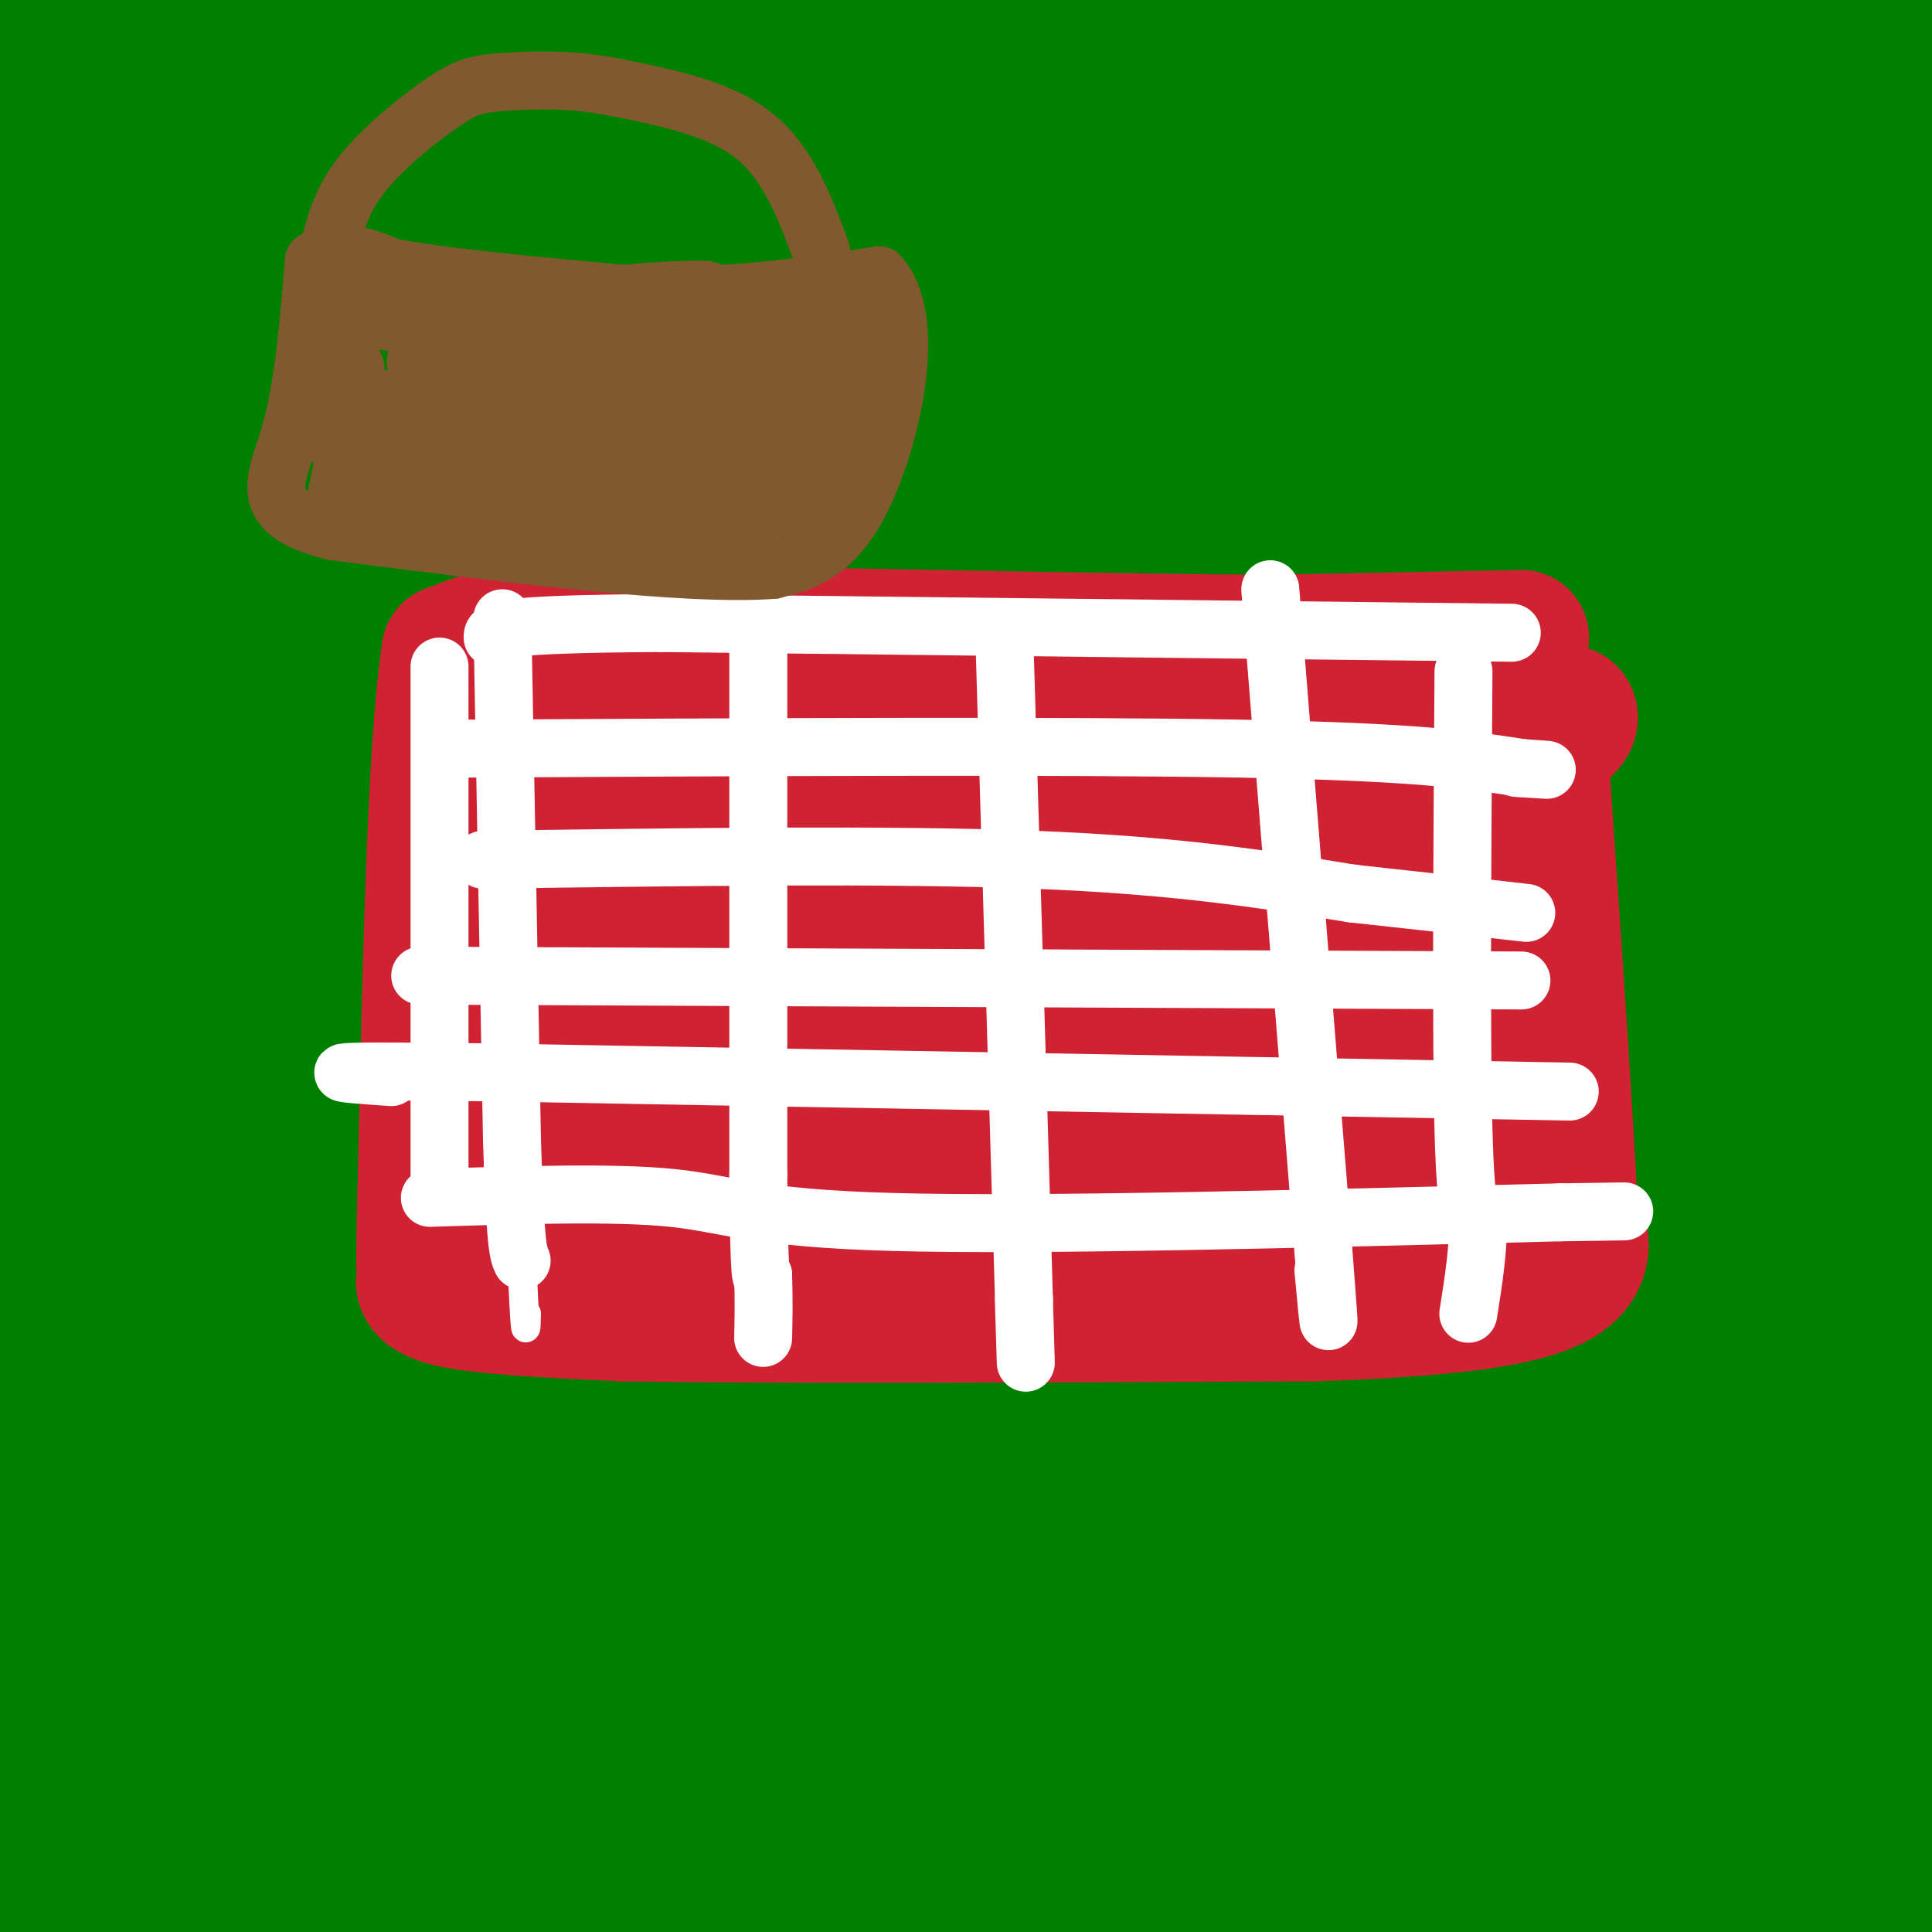 <svg viewBox='0 0 400 400' version='1.1' xmlns='http://www.w3.org/2000/svg' xmlns:xlink='http://www.w3.org/1999/xlink'><rect x="0" y="0" width="400" height="400" fill="#333333" stroke="none"/><g fill='none' stroke='#008000' stroke-width='3' stroke-linecap='round' stroke-linejoin='round'><path d='M2,175c55.556,0.867 111.111,1.733 156,0c44.889,-1.733 79.111,-6.067 122,-8c42.889,-1.933 94.444,-1.467 146,-1'/></g>
<g fill='none' stroke='#008000' stroke-width='28' stroke-linecap='round' stroke-linejoin='round'><path d='M187,152c6.960,11.054 13.920,22.108 33,43c19.080,20.892 50.279,51.620 70,71c19.721,19.380 27.963,27.410 44,36c16.037,8.590 39.868,17.740 54,20c14.132,2.260 18.566,-2.370 23,-7'/><path d='M370,182c-22.235,-26.591 -44.469,-53.181 -65,-72c-20.531,-18.819 -39.358,-29.865 -57,-39c-17.642,-9.135 -34.099,-16.358 -50,-21c-15.901,-4.642 -31.247,-6.702 -41,-8c-9.753,-1.298 -13.915,-1.833 -23,0c-9.085,1.833 -23.093,6.035 -25,19c-1.907,12.965 8.287,34.692 25,62c16.713,27.308 39.944,60.196 73,101c33.056,40.804 75.938,89.524 102,119c26.062,29.476 35.303,39.707 45,49c9.697,9.293 19.848,17.646 30,26'/><path d='M358,374c-31.667,-51.244 -63.333,-102.489 -108,-166c-44.667,-63.511 -102.333,-139.289 -136,-182c-33.667,-42.711 -43.333,-52.356 -53,-62'/><path d='M121,35c47.833,56.833 95.667,113.667 150,183c54.333,69.333 115.167,151.167 176,233'/><path d='M295,315c0.000,0.000 -275.000,-323.000 -275,-323'/><path d='M56,61c58.583,87.000 117.167,174.000 164,246c46.833,72.000 81.917,129.000 117,186'/><path d='M122,271c-40.000,-60.500 -80.000,-121.000 -54,-83c26.000,38.000 118.000,174.500 210,311'/><path d='M114,310c0.000,0.000 -123.000,-178.000 -123,-178'/><path d='M62,272c0.000,0.000 112.000,188.000 112,188'/><path d='M80,328c0.000,0.000 -107.000,-202.000 -107,-202'/><path d='M66,199c0.000,0.000 182.000,239.000 182,239'/><path d='M141,270c-32.250,-46.667 -64.500,-93.333 -90,-133c-25.500,-39.667 -44.250,-72.333 -63,-105'/><path d='M43,35c46.600,44.178 93.200,88.356 148,147c54.800,58.644 117.800,131.756 153,174c35.200,42.244 42.600,53.622 50,65'/><path d='M353,299c-59.250,-97.083 -118.500,-194.167 -172,-271c-53.500,-76.833 -101.250,-133.417 -149,-190'/><path d='M303,280c0.000,0.000 100.000,133.000 100,133'/><path d='M386,340c-66.417,-89.000 -132.833,-178.000 -185,-245c-52.167,-67.000 -90.083,-112.000 -128,-157'/><path d='M218,66c39.378,52.311 78.756,104.622 118,160c39.244,55.378 78.356,113.822 45,73c-33.356,-40.822 -139.178,-180.911 -245,-321'/><path d='M363,185c0.000,0.000 57.000,76.000 57,76'/><path d='M307,57c0.000,0.000 -149.000,-207.000 -149,-207'/><path d='M259,33c34.750,46.583 69.500,93.167 95,131c25.500,37.833 41.750,66.917 58,96'/><path d='M323,143c0.000,0.000 -142.000,-190.000 -142,-190'/><path d='M311,108c0.000,0.000 100.000,121.000 100,121'/><path d='M402,204c-14.833,-26.750 -29.667,-53.500 -51,-88c-21.333,-34.500 -49.167,-76.750 -77,-119'/><path d='M335,31c0.000,0.000 70.000,83.000 70,83'/><path d='M361,61c0.000,0.000 -54.000,-70.000 -54,-70'/><path d='M337,7c0.000,0.000 80.000,105.000 80,105'/><path d='M382,48c0.000,0.000 -34.000,-57.000 -34,-57'/><path d='M398,44c0.000,0.000 15.000,20.000 15,20'/><path d='M400,40c0.000,0.000 -58.000,-83.000 -58,-83'/><path d='M386,0c0.000,0.000 -6.000,-13.000 -6,-13'/><path d='M396,51c-26.667,-7.167 -53.333,-14.333 -87,-28c-33.667,-13.667 -74.333,-33.833 -115,-54'/><path d='M142,61c0.000,0.000 261.000,346.000 261,346'/><path d='M392,399c-99.083,-125.500 -198.167,-251.000 -254,-320c-55.833,-69.000 -68.417,-81.500 -81,-94'/><path d='M100,24c43.956,53.200 87.911,106.400 125,158c37.089,51.600 67.311,101.600 93,145c25.689,43.400 46.844,80.200 68,117'/><path d='M173,257c-44.735,-54.132 -89.470,-108.265 -120,-144c-30.530,-35.735 -46.856,-53.073 -30,-31c16.856,22.073 66.895,83.558 98,124c31.105,40.442 43.276,59.840 60,89c16.724,29.160 38.003,68.082 40,79c1.997,10.918 -15.286,-6.166 -63,-69c-47.714,-62.834 -125.857,-171.417 -204,-280'/><path d='M50,165c50.750,78.833 101.500,157.667 128,202c26.500,44.333 28.750,54.167 31,64'/><path d='M87,314c0.000,0.000 -91.000,-114.000 -91,-114'/><path d='M57,305c9.167,15.083 18.333,30.167 27,48c8.667,17.833 16.833,38.417 25,59'/><path d='M4,294c7.200,12.222 14.400,24.444 17,31c2.600,6.556 0.600,7.444 -11,-5c-11.600,-12.444 -32.800,-38.222 -54,-64'/><path d='M58,373c0.000,0.000 25.000,44.000 25,44'/><path d='M7,335c0.000,0.000 -25.000,-42.000 -25,-42'/><path d='M42,345c11.844,19.022 23.689,38.044 25,44c1.311,5.956 -7.911,-1.156 -22,-15c-14.089,-13.844 -33.044,-34.422 -52,-55'/><path d='M22,369c12.833,13.250 25.667,26.500 34,33c8.333,6.500 12.167,6.250 16,6'/><path d='M87,403c40.821,-43.815 81.643,-87.631 95,-106c13.357,-18.369 -0.750,-11.292 21,-18c21.750,-6.708 79.357,-27.202 49,-27c-30.357,0.202 -148.679,21.101 -267,42'/><path d='M57,391c0.000,0.000 230.000,56.000 230,56'/><path d='M218,369c0.000,0.000 -227.000,-27.000 -227,-27'/><path d='M63,398c0.000,0.000 115.000,30.000 115,30'/><path d='M205,382c-32.482,-6.488 -64.964,-12.976 -75,-17c-10.036,-4.024 2.375,-5.583 51,-1c48.625,4.583 133.464,15.310 179,20c45.536,4.690 51.768,3.345 58,2'/><path d='M310,371c0.000,0.000 -355.000,-54.000 -355,-54'/><path d='M75,365c57.289,8.911 114.578,17.822 171,24c56.422,6.178 111.978,9.622 148,11c36.022,1.378 52.511,0.689 69,0'/><path d='M399,210c-37.000,-52.917 -74.000,-105.833 -114,-154c-40.000,-48.167 -83.000,-91.583 -126,-135'/><path d='M43,29c20.541,20.954 41.081,41.907 59,63c17.919,21.093 33.215,42.324 36,52c2.785,9.676 -6.943,7.797 -26,-2c-19.057,-9.797 -47.445,-27.514 -79,-52c-31.555,-24.486 -66.278,-55.743 -101,-87'/><path d='M15,147c71.946,84.488 143.893,168.976 167,192c23.107,23.024 -2.625,-15.417 -26,-52c-23.375,-36.583 -44.393,-71.310 -77,-118c-32.607,-46.690 -76.804,-105.345 -121,-164'/><path d='M57,114c24.365,34.824 48.731,69.647 49,72c0.269,2.353 -23.558,-27.765 -34,-42c-10.442,-14.235 -7.500,-12.589 -13,-21c-5.500,-8.411 -19.442,-26.880 -5,-18c14.442,8.880 57.269,45.109 52,30c-5.269,-15.109 -58.635,-81.554 -112,-148'/><path d='M2,37c3.417,9.750 6.833,19.500 6,20c-0.833,0.500 -5.917,-8.250 -11,-17'/><path d='M29,57c25.667,37.000 51.333,74.000 46,63c-5.333,-11.000 -41.667,-70.000 -78,-129'/><path d='M28,20c9.156,15.311 18.311,30.622 19,35c0.689,4.378 -7.089,-2.178 -19,-16c-11.911,-13.822 -27.956,-34.911 -44,-56'/><path d='M28,30c49.222,56.511 98.444,113.022 121,141c22.556,27.978 18.444,27.422 1,-6c-17.444,-33.422 -48.222,-99.711 -79,-166'/><path d='M87,9c6.946,10.220 13.893,20.440 18,30c4.107,9.560 5.375,18.458 1,18c-4.375,-0.458 -14.393,-10.274 -27,-24c-12.607,-13.726 -27.804,-31.363 -43,-49'/><path d='M65,2c46.289,54.778 92.578,109.556 100,112c7.422,2.444 -24.022,-47.444 -39,-76c-14.978,-28.556 -13.489,-35.778 -12,-43'/><path d='M157,30c37.125,44.244 74.250,88.488 90,106c15.750,17.512 10.125,8.292 0,-13c-10.125,-21.292 -24.750,-54.655 -43,-89c-18.250,-34.345 -40.125,-69.673 -62,-105'/><path d='M206,10c25.833,39.012 51.667,78.024 68,105c16.333,26.976 23.167,41.917 18,35c-5.167,-6.917 -22.333,-35.690 -38,-65c-15.667,-29.310 -29.833,-59.155 -44,-89'/><path d='M306,83c0.000,0.000 112.000,165.000 112,165'/><path d='M363,181c-13.677,-20.511 -27.354,-41.022 -43,-66c-15.646,-24.978 -33.260,-54.423 -27,-50c6.260,4.423 36.395,42.713 53,68c16.605,25.287 19.681,37.570 20,42c0.319,4.430 -2.118,1.006 -6,-1c-3.882,-2.006 -9.209,-2.593 -30,-26c-20.791,-23.407 -57.047,-69.635 -63,-76c-5.953,-6.365 18.397,27.132 38,58c19.603,30.868 34.458,59.105 51,94c16.542,34.895 34.771,76.447 53,118'/><path d='M372,288c-19.153,-44.228 -38.306,-88.456 -53,-122c-14.694,-33.544 -24.928,-56.404 -18,-52c6.928,4.404 31.019,36.070 50,64c18.981,27.930 32.852,52.123 41,68c8.148,15.877 10.574,23.439 13,31'/><path d='M385,275c-24.419,-47.758 -48.839,-95.515 -65,-130c-16.161,-34.485 -24.064,-55.697 -27,-67c-2.936,-11.303 -0.906,-12.697 12,3c12.906,15.697 36.687,48.485 59,82c22.313,33.515 43.156,67.758 64,102'/><path d='M368,152c0.000,0.000 -81.000,-178.000 -81,-178'/><path d='M323,3c0.000,0.000 -12.000,-10.000 -12,-10'/><path d='M356,57c0.000,0.000 82.000,152.000 82,152'/><path d='M394,120c-7.712,-13.832 -15.425,-27.664 -9,-19c6.425,8.664 26.987,39.824 11,22c-15.987,-17.824 -68.522,-84.633 -81,-95c-12.478,-10.367 15.102,35.709 33,66c17.898,30.291 26.114,44.797 33,55c6.886,10.203 12.443,16.101 18,22'/><path d='M399,171c3.148,5.584 2.017,8.545 2,4c-0.017,-4.545 1.078,-16.596 -1,-31c-2.078,-14.404 -7.330,-31.160 -10,-50c-2.670,-18.840 -2.757,-39.765 -3,-55c-0.243,-15.235 -0.641,-24.782 0,-31c0.641,-6.218 2.320,-9.109 4,-12'/><path d='M399,3c0.000,0.000 7.000,38.000 7,38'/><path d='M387,360c-12.167,-80.833 -24.333,-161.667 -21,-153c3.333,8.667 22.167,106.833 41,205'/><path d='M371,399c-31.333,-47.833 -62.667,-95.667 -105,-165c-42.333,-69.333 -95.667,-160.167 -149,-251'/><path d='M153,51c48.583,95.167 97.167,190.333 127,254c29.833,63.667 40.917,95.833 52,128'/><path d='M306,390c-34.393,-69.548 -68.786,-139.095 -107,-209c-38.214,-69.905 -80.250,-140.167 -85,-150c-4.750,-9.833 27.786,40.762 67,114c39.214,73.238 85.107,169.119 131,265'/><path d='M252,357c-33.111,-57.200 -66.222,-114.400 -101,-165c-34.778,-50.600 -71.222,-94.600 -51,-58c20.222,36.600 97.111,153.800 174,271'/><path d='M279,400c-28.783,-60.654 -57.566,-121.308 -74,-156c-16.434,-34.692 -20.518,-43.423 -10,-31c10.518,12.423 35.640,45.998 57,81c21.360,35.002 38.960,71.429 53,103c14.040,31.571 24.520,58.285 35,85'/><path d='M215,305c-12.250,-24.384 -24.501,-48.769 -48,-83c-23.499,-34.231 -58.247,-78.309 -73,-96c-14.753,-17.691 -9.510,-8.994 11,28c20.510,36.994 56.289,102.284 80,152c23.711,49.716 35.356,83.858 47,118'/><path d='M205,400c-28.548,-24.065 -57.095,-48.131 -93,-71c-35.905,-22.869 -79.167,-44.542 -80,-39c-0.833,5.542 40.762,38.298 67,63c26.238,24.702 37.119,41.351 48,58'/><path d='M107,336c0.000,0.000 -108.000,-173.000 -108,-173'/><path d='M4,170c0.511,0.778 1.022,1.556 2,2c0.978,0.444 2.422,0.556 0,-13c-2.422,-13.556 -8.711,-40.778 -15,-68'/><path d='M5,68c11.631,32.452 23.262,64.903 29,84c5.738,19.097 5.582,24.838 6,36c0.418,11.162 1.411,27.744 0,35c-1.411,7.256 -5.226,5.184 -7,6c-1.774,0.816 -1.507,4.519 -8,-1c-6.493,-5.519 -19.747,-20.259 -33,-35'/><path d='M0,277c5.216,29.695 10.432,59.390 10,48c-0.432,-11.390 -6.511,-63.864 -7,-80c-0.489,-16.136 4.611,4.067 10,33c5.389,28.933 11.066,66.597 15,83c3.934,16.403 6.124,11.544 0,-17c-6.124,-28.544 -20.562,-80.772 -35,-133'/><path d='M8,268c4.196,30.804 8.393,61.607 10,77c1.607,15.393 0.625,15.375 0,19c-0.625,3.625 -0.893,10.893 -4,8c-3.107,-2.893 -9.054,-15.946 -15,-29'/><path d='M0,364c0.711,5.067 1.422,10.133 3,16c1.578,5.867 4.022,12.533 22,17c17.978,4.467 51.489,6.733 85,9'/><path d='M117,398c-10.506,-6.554 -21.012,-13.107 -45,-22c-23.988,-8.893 -61.458,-20.125 -46,-15c15.458,5.125 83.845,26.607 125,37c41.155,10.393 55.077,9.696 69,9'/><path d='M275,403c25.143,-0.018 50.286,-0.036 3,-2c-47.286,-1.964 -167.000,-5.875 -221,-9c-54.000,-3.125 -42.286,-5.464 -44,-10c-1.714,-4.536 -16.857,-11.268 -32,-18'/><path d='M31,255c22.611,10.301 45.222,20.603 76,46c30.778,25.397 69.724,65.890 59,61c-10.724,-4.890 -71.118,-55.163 -101,-79c-29.882,-23.837 -29.252,-21.239 -35,-23c-5.748,-1.761 -17.874,-7.880 -30,-14'/><path d='M0,246c-8.167,-3.500 -13.583,-5.250 -19,-7'/><path d='M0,262c3.917,3.917 7.833,7.833 10,9c2.167,1.167 2.583,-0.417 3,-2'/></g>
<g fill='none' stroke='#cf2233' stroke-width='28' stroke-linecap='round' stroke-linejoin='round'><path d='M315,132c0.000,0.000 -52.000,1.000 -52,1'/><path d='M263,133c-28.833,-0.167 -74.917,-1.083 -121,-2'/><path d='M142,131c-26.244,-0.489 -31.356,-0.711 -36,0c-4.644,0.711 -8.822,2.356 -13,4'/><path d='M93,135c-3.000,19.333 -4.000,65.667 -5,112'/><path d='M88,247c-0.643,21.202 0.250,18.208 0,18c-0.250,-0.208 -1.643,2.369 5,4c6.643,1.631 21.321,2.315 36,3'/><path d='M129,272c29.833,0.500 86.417,0.250 143,0'/><path d='M272,272c33.756,-1.111 46.644,-3.889 52,-8c5.356,-4.111 3.178,-9.556 1,-15'/><path d='M325,249c-0.833,-18.000 -3.417,-55.500 -6,-93'/><path d='M319,156c2.667,-15.089 12.333,-6.311 0,-3c-12.333,3.311 -46.667,1.156 -81,-1'/><path d='M238,152c-34.833,-1.667 -81.417,-5.333 -128,-9'/><path d='M110,143c-19.600,7.356 -4.600,30.244 0,51c4.600,20.756 -1.200,39.378 -7,58'/><path d='M103,252c-0.915,11.429 0.297,11.003 0,12c-0.297,0.997 -2.105,3.419 3,2c5.105,-1.419 17.121,-6.679 28,-9c10.879,-2.321 20.621,-1.702 27,-2c6.379,-0.298 9.394,-1.514 21,0c11.606,1.514 31.803,5.757 52,10'/><path d='M234,265c19.523,2.478 42.332,3.672 55,2c12.668,-1.672 15.196,-6.210 17,-8c1.804,-1.790 2.886,-0.830 4,-4c1.114,-3.170 2.262,-10.469 3,-17c0.738,-6.531 1.068,-12.295 0,-19c-1.068,-6.705 -3.534,-14.353 -6,-22'/><path d='M307,197c-2.083,-8.119 -4.292,-17.417 -4,-24c0.292,-6.583 3.083,-10.452 -20,-12c-23.083,-1.548 -72.042,-0.774 -121,0'/><path d='M162,161c-24.416,-0.195 -24.957,-0.681 -29,0c-4.043,0.681 -11.589,2.530 -15,11c-3.411,8.470 -2.689,23.563 -1,34c1.689,10.437 4.344,16.219 7,22'/><path d='M124,228c4.580,6.348 12.531,11.218 12,14c-0.531,2.782 -9.545,3.474 15,5c24.545,1.526 82.649,3.884 111,3c28.351,-0.884 26.950,-5.010 31,-10c4.050,-4.990 13.552,-10.843 18,-14c4.448,-3.157 3.842,-3.616 3,-8c-0.842,-4.384 -1.921,-12.692 -3,-21'/><path d='M311,197c-5.156,-8.592 -16.547,-19.572 -28,-26c-11.453,-6.428 -22.967,-8.305 -32,-10c-9.033,-1.695 -15.583,-3.207 -29,-4c-13.417,-0.793 -33.701,-0.868 -49,2c-15.299,2.868 -25.613,8.677 -31,13c-5.387,4.323 -5.846,7.159 -6,10c-0.154,2.841 -0.003,5.688 0,9c0.003,3.312 -0.142,7.089 7,12c7.142,4.911 21.571,10.955 36,17'/><path d='M179,220c8.629,3.979 12.201,5.427 28,7c15.799,1.573 43.824,3.270 60,3c16.176,-0.270 20.501,-2.506 24,-8c3.499,-5.494 6.170,-14.245 8,-18c1.830,-3.755 2.818,-2.515 -1,-5c-3.818,-2.485 -12.442,-8.694 -15,-13c-2.558,-4.306 0.950,-6.707 -15,-8c-15.950,-1.293 -51.357,-1.476 -68,-1c-16.643,0.476 -14.523,1.612 -19,6c-4.477,4.388 -15.552,12.027 -20,17c-4.448,4.973 -2.271,7.278 0,10c2.271,2.722 4.635,5.861 7,9'/><path d='M168,219c6.878,6.120 20.573,16.921 36,24c15.427,7.079 32.586,10.435 46,12c13.414,1.565 23.082,1.338 29,0c5.918,-1.338 8.084,-3.789 11,-7c2.916,-3.211 6.581,-7.184 9,-12c2.419,-4.816 3.590,-10.477 4,-15c0.410,-4.523 0.058,-7.908 -1,-11c-1.058,-3.092 -2.822,-5.892 -7,-10c-4.178,-4.108 -10.769,-9.524 -18,-13c-7.231,-3.476 -15.101,-5.013 -24,-7c-8.899,-1.987 -18.828,-4.425 -36,-1c-17.172,3.425 -41.586,12.712 -66,22'/><path d='M151,201c-12.517,4.561 -10.809,4.965 -10,4c0.809,-0.965 0.718,-3.298 1,-9c0.282,-5.702 0.938,-14.772 16,-15c15.062,-0.228 44.531,8.386 74,17'/><path d='M232,198c26.750,6.833 56.625,15.417 41,18c-15.625,2.583 -76.750,-0.833 -107,-1c-30.250,-0.167 -29.625,2.917 -29,6'/><path d='M137,221c-3.714,2.238 1.500,4.833 15,7c13.500,2.167 35.286,3.905 44,1c8.714,-2.905 4.357,-10.452 0,-18'/><path d='M196,211c1.202,-3.476 4.208,-3.167 -3,-4c-7.208,-0.833 -24.631,-2.810 -39,2c-14.369,4.810 -25.685,16.405 -37,28'/><path d='M117,237c-5.667,4.833 -1.333,2.917 3,1'/></g>
<g fill='none' stroke='#ffffff' stroke-width='6' stroke-linecap='round' stroke-linejoin='round'><path d='M106,127c0.000,0.000 -2.000,29.000 -2,29'/><path d='M104,156c0.333,22.167 2.167,63.083 4,104'/><path d='M108,260c0.833,19.333 0.917,15.667 1,12'/></g>
<g fill='none' stroke='#ffffff' stroke-width='12' stroke-linecap='round' stroke-linejoin='round'><path d='M104,128c0.000,0.000 2.000,108.000 2,108'/><path d='M106,236c0.667,22.167 1.333,23.583 2,25'/><path d='M157,127c0.000,0.000 0.000,116.000 0,116'/><path d='M157,243c0.167,22.833 0.583,21.917 1,21'/><path d='M158,264c0.167,5.667 0.083,9.333 0,13'/><path d='M208,134c0.000,0.000 4.000,135.000 4,135'/><path d='M212,269c0.667,22.667 0.333,11.833 0,1'/><path d='M263,122c0.000,0.000 11.000,137.000 11,137'/><path d='M274,259c1.833,23.500 0.917,13.750 0,4'/><path d='M303,139c-0.250,38.083 -0.500,76.167 0,95c0.500,18.833 1.750,18.417 3,18'/><path d='M306,252c0.167,6.333 -0.917,13.167 -2,20'/><path d='M95,155c62.667,-0.333 125.333,-0.667 162,0c36.667,0.667 47.333,2.333 58,4'/><path d='M315,159c9.500,0.667 4.250,0.333 -1,0'/><path d='M87,202c0.000,0.000 228.000,1.000 228,1'/><path d='M89,248c19.067,-0.600 38.133,-1.200 50,0c11.867,1.200 16.533,4.200 46,5c29.467,0.800 83.733,-0.600 138,-2'/><path d='M323,251c23.000,-0.333 11.500,-0.167 0,0'/><path d='M325,226c0.000,0.000 -225.000,-4.000 -225,-4'/><path d='M100,222c-40.667,-0.500 -29.833,0.250 -19,1'/><path d='M100,178c42.000,-0.583 84.000,-1.167 114,0c30.000,1.167 48.000,4.083 66,7'/><path d='M280,185c17.000,1.833 26.500,2.917 36,4'/><path d='M313,131c0.000,0.000 -176.000,-2.000 -176,-2'/><path d='M137,129c-35.167,0.167 -35.083,1.583 -35,3'/></g>
<g fill='none' stroke='#81592f' stroke-width='12' stroke-linecap='round' stroke-linejoin='round'><path d='M170,52c-3.417,-9.167 -6.833,-18.333 -14,-24c-7.167,-5.667 -18.083,-7.833 -29,-10'/><path d='M127,18c-9.217,-1.828 -17.759,-1.397 -23,-1c-5.241,0.397 -7.180,0.761 -12,4c-4.820,3.239 -12.520,9.354 -17,15c-4.480,5.646 -5.740,10.823 -7,16'/><path d='M68,52c9.333,4.167 36.167,6.583 63,9'/><path d='M131,61c19.000,0.833 35.000,-1.583 51,-4'/><path d='M182,57c8.111,8.667 2.889,32.333 -3,45c-5.889,12.667 -12.444,14.333 -19,16'/><path d='M160,118c-18.333,1.333 -54.667,-3.333 -91,-8'/><path d='M69,110c-16.378,-4.089 -11.822,-10.311 -9,-20c2.822,-9.689 3.911,-22.844 5,-36'/><path d='M65,54c5.667,-4.667 17.333,1.667 29,8'/><path d='M94,62c17.833,1.167 47.917,0.083 78,-1'/><path d='M172,61c12.667,5.489 5.333,19.711 1,27c-4.333,7.289 -5.667,7.644 -7,8'/><path d='M166,96c-2.493,3.378 -5.225,7.823 -12,11c-6.775,3.177 -17.593,5.086 -30,3c-12.407,-2.086 -26.402,-8.167 -35,-13c-8.598,-4.833 -11.799,-8.416 -15,-12'/><path d='M74,85c-3.774,-8.214 -5.708,-22.750 0,-24c5.708,-1.250 19.060,10.786 30,16c10.940,5.214 19.470,3.607 28,2'/><path d='M132,79c12.950,-2.479 31.324,-9.678 32,-5c0.676,4.678 -16.344,21.233 -25,29c-8.656,7.767 -8.946,6.745 -11,7c-2.054,0.255 -5.873,1.787 -13,0c-7.127,-1.787 -17.564,-6.894 -28,-12'/><path d='M87,98c-0.243,-0.697 13.149,3.561 24,5c10.851,1.439 19.162,0.061 26,0c6.838,-0.061 12.202,1.196 3,-2c-9.202,-3.196 -32.972,-10.846 -34,-12c-1.028,-1.154 20.685,4.189 30,6c9.315,1.811 6.233,0.089 6,-4c-0.233,-4.089 2.384,-10.544 5,-17'/><path d='M147,74c0.746,-5.221 0.112,-9.774 0,-12c-0.112,-2.226 0.297,-2.126 -4,-2c-4.297,0.126 -13.301,0.277 -19,2c-5.699,1.723 -8.092,5.019 -9,7c-0.908,1.981 -0.331,2.646 0,4c0.331,1.354 0.418,3.396 8,7c7.582,3.604 22.661,8.770 23,7c0.339,-1.770 -14.063,-10.477 -24,-15c-9.937,-4.523 -15.411,-4.864 -16,-4c-0.589,0.864 3.705,2.932 8,5'/><path d='M114,73c-2.044,-0.402 -11.153,-3.906 -19,-7c-7.847,-3.094 -14.433,-5.778 -19,-1c-4.567,4.778 -7.114,17.017 -7,19c0.114,1.983 2.890,-6.291 4,-8c1.110,-1.709 0.555,3.145 0,8'/><path d='M73,84c-0.661,5.116 -2.312,13.908 -3,17c-0.688,3.092 -0.411,0.486 7,2c7.411,1.514 21.955,7.148 18,4c-3.955,-3.148 -26.411,-15.078 -29,-18c-2.589,-2.922 14.689,3.165 24,5c9.311,1.835 10.656,-0.583 12,-3'/><path d='M102,91c2.706,-1.234 3.470,-2.820 1,-6c-2.470,-3.180 -8.173,-7.955 -11,-10c-2.827,-2.045 -2.779,-1.361 -4,-1c-1.221,0.361 -3.711,0.398 0,3c3.711,2.602 13.624,7.770 11,8c-2.624,0.230 -17.783,-4.476 -18,-2c-0.217,2.476 14.510,12.136 24,15c9.490,2.864 13.745,-1.068 18,-5'/><path d='M123,93c9.250,-2.190 23.375,-5.167 34,-10c10.625,-4.833 17.750,-11.524 10,-14c-7.750,-2.476 -30.375,-0.738 -53,1'/><path d='M114,70c-13.845,0.310 -21.958,0.583 -8,3c13.958,2.417 49.988,6.976 64,11c14.012,4.024 6.006,7.512 -2,11'/><path d='M168,95c-1.583,3.833 -4.542,7.917 -9,11c-4.458,3.083 -10.417,5.167 -23,2c-12.583,-3.167 -31.792,-11.583 -51,-20'/><path d='M85,88c-9.762,-3.940 -8.667,-3.792 -11,-2c-2.333,1.792 -8.095,5.226 -9,3c-0.905,-2.226 3.048,-10.113 7,-18'/><path d='M72,71c2.048,-4.357 3.667,-6.250 14,-3c10.333,3.250 29.381,11.643 45,17c15.619,5.357 27.810,7.679 40,10'/><path d='M171,95c7.500,2.845 6.250,4.958 -1,6c-7.250,1.042 -20.500,1.012 -25,1c-4.500,-0.012 -0.250,-0.006 4,0'/><path d='M149,102c2.756,-0.222 7.644,-0.778 11,0c3.356,0.778 5.178,2.889 7,5'/></g>
<g fill='none' stroke='#ffffff' stroke-width='12' stroke-linecap='round' stroke-linejoin='round'><path d='M91,138c0.000,0.000 0.000,109.000 0,109'/></g>
</svg>